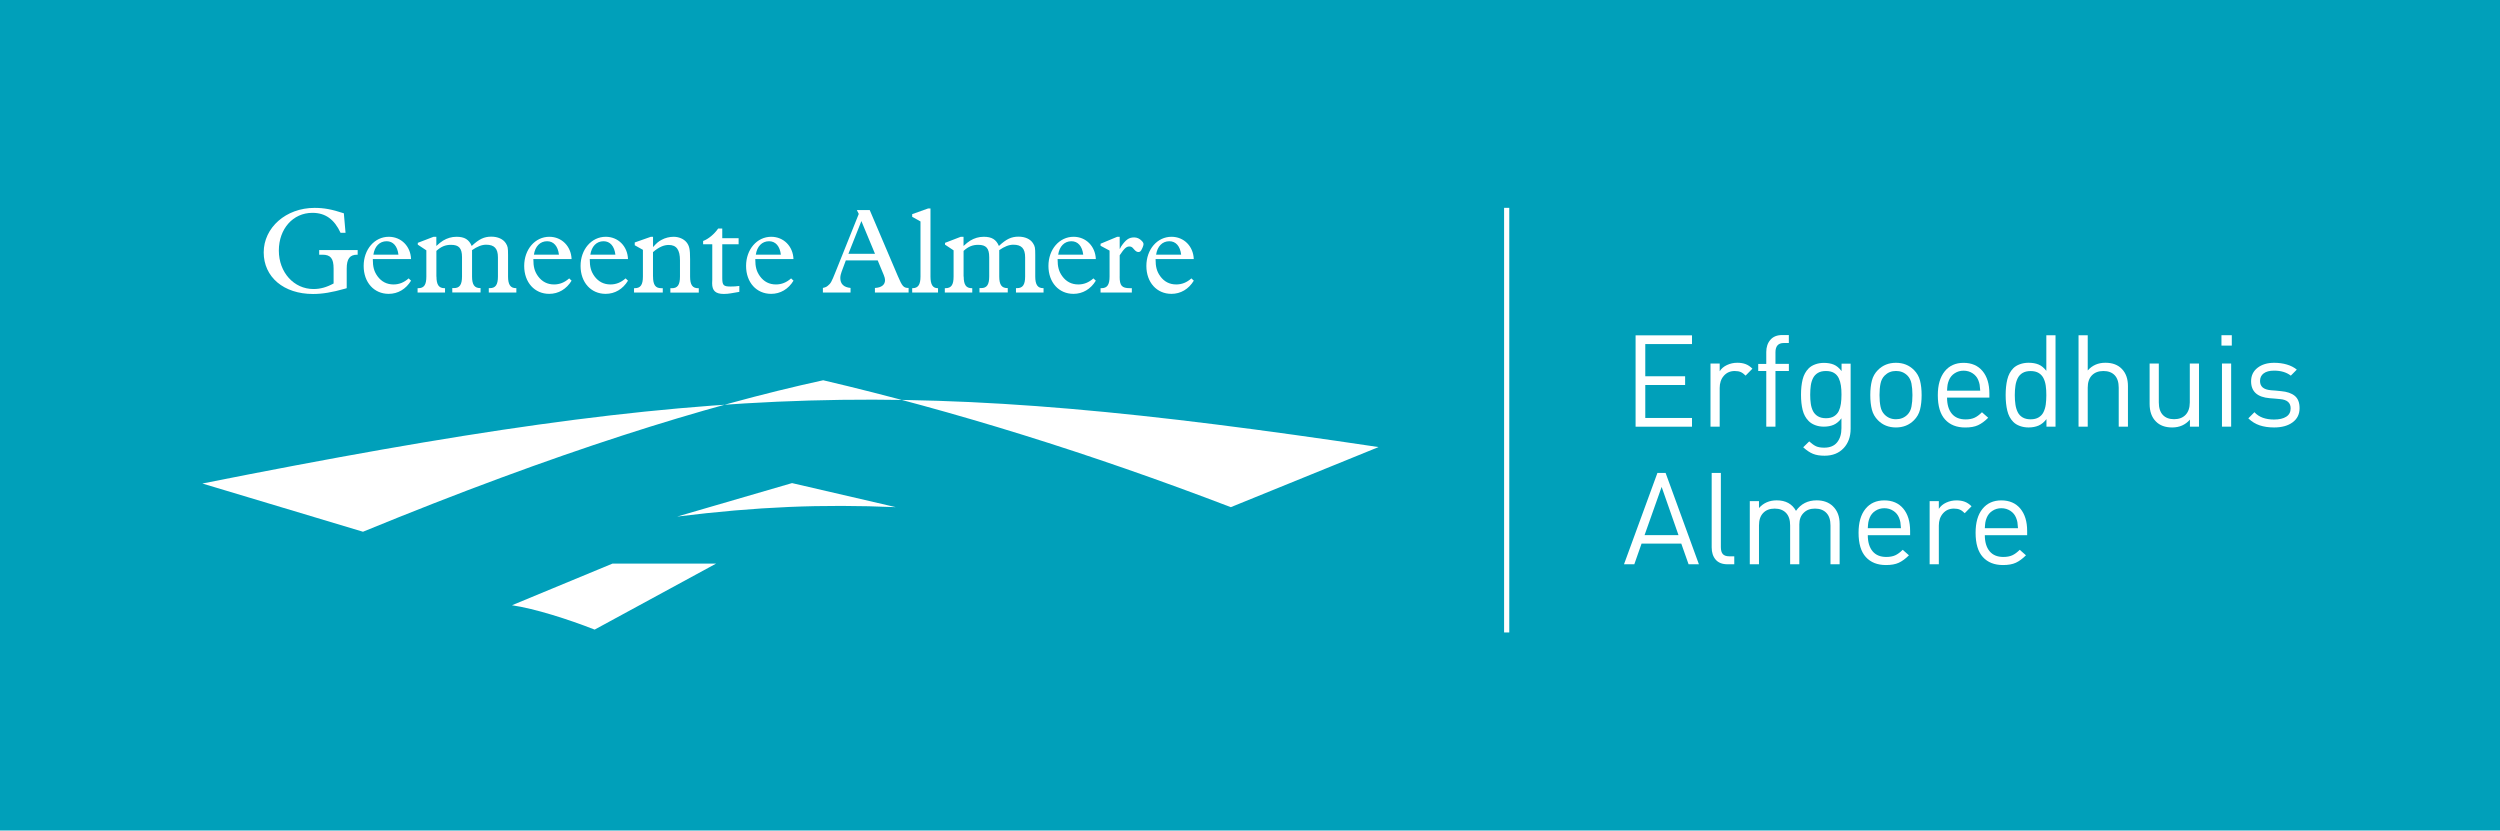 <svg width="295" height="98" viewBox="0 0 295 98" fill="none" xmlns="http://www.w3.org/2000/svg">
<path d="M295 0H0V98H295V0Z" fill="#00A0BA"/>
<path d="M40.768 27.47H40.186C39.444 25.87 38.385 25.115 36.863 25.115C34.574 25.115 32.903 27 32.903 29.57C32.903 32.14 34.679 34.105 36.992 34.105C37.788 34.105 38.524 33.905 39.365 33.45V31.695C39.365 30.495 39.012 30.055 38.047 30.055H37.663V29.51H42.205V30.055H42.151C41.285 30.055 40.912 30.525 40.912 31.695V34.005L40.713 34.065C39.166 34.505 38.027 34.69 36.937 34.69C33.475 34.69 31.117 32.69 31.117 29.78C31.117 26.87 33.728 24.53 37.121 24.53C38.231 24.53 39.151 24.7 40.574 25.17L40.773 27.465L40.768 27.47Z" fill="white"/>
<path d="M48.503 30.565C48.449 29.055 47.339 27.94 45.877 27.94C44.2 27.94 42.912 29.425 42.912 31.38C42.912 33.335 44.145 34.675 45.862 34.675C46.956 34.675 47.892 34.12 48.503 33.12L48.22 32.85C47.668 33.335 47.1 33.565 46.434 33.565C45.653 33.565 45.016 33.24 44.544 32.595C44.145 32.04 43.991 31.51 43.991 30.57H48.503V30.565ZM44.061 30.05C44.2 29.08 44.787 28.465 45.623 28.465C46.389 28.465 46.901 29.05 47.016 30.05H44.061Z" fill="white"/>
<path d="M51.503 32.635C51.503 33.605 51.787 34.005 52.453 34.005H52.513V34.52H49.275V34.005H49.359C50.041 34.005 50.309 33.605 50.309 32.635V29.54L49.299 28.87V28.655L51.16 27.94H51.488V29.025C51.856 28.685 52.016 28.57 52.269 28.4C52.767 28.1 53.289 27.94 53.871 27.94C54.806 27.94 55.334 28.255 55.662 29.025C56.528 28.215 57.125 27.925 57.975 27.925C58.741 27.925 59.368 28.21 59.682 28.695C59.92 29.08 59.95 29.21 59.95 30.12V32.63C59.95 33.585 60.234 34 60.876 34H60.93V34.515H57.677V34H57.806C58.473 34 58.756 33.6 58.756 32.63V30.36C58.756 29.33 58.333 28.875 57.363 28.875C56.851 28.875 56.314 29.09 55.702 29.515V32.625C55.702 33.595 55.985 33.995 56.667 33.995H56.707V34.51H53.369V33.995H53.568C54.234 33.995 54.518 33.595 54.518 32.625V30.345C54.518 29.29 54.15 28.89 53.224 28.89C52.558 28.89 52.06 29.09 51.493 29.605V32.63L51.503 32.635Z" fill="white"/>
<path d="M67.447 30.565C67.387 29.055 66.283 27.94 64.82 27.94C63.144 27.94 61.855 29.425 61.855 31.38C61.855 33.335 63.089 34.675 64.805 34.675C65.9 34.675 66.835 34.12 67.447 33.12L67.163 32.85C66.611 33.335 66.044 33.565 65.378 33.565C64.597 33.565 63.96 33.24 63.487 32.595C63.089 32.04 62.935 31.51 62.935 30.57H67.452L67.447 30.565ZM63 30.05C63.144 29.08 63.726 28.465 64.562 28.465C65.328 28.465 65.84 29.05 65.955 30.05H63Z" fill="white"/>
<path d="M74.103 30.565C74.049 29.055 72.939 27.94 71.477 27.94C69.8 27.94 68.507 29.425 68.507 31.38C68.507 33.335 69.745 34.675 71.462 34.675C72.556 34.675 73.491 34.12 74.103 33.12L73.82 32.85C73.267 33.335 72.7 33.565 72.034 33.565C71.253 33.565 70.616 33.24 70.143 32.595C69.745 32.04 69.591 31.51 69.591 30.57H74.103V30.565ZM69.661 30.05C69.805 29.08 70.382 28.465 71.223 28.465C71.989 28.465 72.501 29.05 72.616 30.05H69.661Z" fill="white"/>
<path d="M77.058 32.635C77.058 33.605 77.342 34.005 78.008 34.005H78.207V34.52H74.815V34.005H74.914C75.581 34.005 75.864 33.605 75.864 32.635V29.48L74.899 28.94V28.61L76.805 27.94H77.058V29.155C77.496 28.67 77.685 28.5 78.068 28.3C78.481 28.07 79.003 27.94 79.486 27.94C80.098 27.94 80.665 28.185 80.993 28.57C81.346 29 81.431 29.4 81.431 30.585V32.64C81.431 33.61 81.715 34.01 82.381 34.01H82.456V34.525H79.103V34.01H79.287C79.953 34.01 80.237 33.61 80.237 32.64V30.73C80.237 29.475 79.824 28.905 78.914 28.905C78.332 28.905 77.765 29.145 77.053 29.745V32.64L77.058 32.635Z" fill="white"/>
<path d="M85.227 32.795C85.227 33.665 85.371 33.81 86.207 33.81C86.649 33.81 86.804 33.795 87.241 33.74V34.44L87.072 34.47L86.222 34.615C85.968 34.66 85.694 34.685 85.411 34.685C84.446 34.685 84.033 34.315 84.033 33.43L84.048 33.015V28.82H82.968V28.435C83.565 28.22 84.286 27.635 84.744 26.965H85.227V28.105H87.157V28.82H85.227V32.8V32.795Z" fill="white"/>
<path d="M93.629 30.565C93.574 29.055 92.465 27.94 91.002 27.94C89.326 27.94 88.037 29.425 88.037 31.38C88.037 33.335 89.271 34.675 90.992 34.675C92.087 34.675 93.022 34.12 93.634 33.12L93.35 32.85C92.798 33.335 92.231 33.565 91.559 33.565C90.778 33.565 90.142 33.24 89.674 32.595C89.276 32.04 89.122 31.51 89.122 30.57H93.634L93.629 30.565ZM89.186 30.05C89.326 29.08 89.913 28.465 90.749 28.465C91.515 28.465 92.027 29.05 92.141 30.05H89.186Z" fill="white"/>
<path d="M101.106 24.785L101.335 25.245L98.609 32.05C98.111 33.295 98.027 33.435 97.698 33.705C97.529 33.85 97.415 33.905 97.101 33.975V34.515H100.365V33.975C99.569 33.905 99.156 33.505 99.156 32.805C99.156 32.59 99.216 32.305 99.31 32.065L99.808 30.725H103.568L104.29 32.465C104.389 32.72 104.434 32.88 104.434 33.05C104.434 33.605 104.026 33.935 103.24 33.98V34.52H107.215V33.98C106.618 33.98 106.464 33.795 105.936 32.555L102.628 24.79H101.096L101.106 24.785ZM103.25 29.95H100.111L101.643 26.085L103.25 29.95Z" fill="white"/>
<path d="M109.797 32.635C109.797 33.575 110.065 34.005 110.647 34.005H110.687V34.52H107.638V34.005H107.682C108.334 34.005 108.618 33.59 108.618 32.635V26.13L107.638 25.585V25.27L109.513 24.6H109.797V32.635Z" fill="white"/>
<path d="M113.717 32.635C113.717 33.605 114 34.005 114.667 34.005H114.727V34.52H111.488V34.005H111.573C112.254 34.005 112.523 33.605 112.523 32.635V29.54L111.513 28.87V28.655L113.374 27.94H113.697V29.025C114.065 28.685 114.224 28.57 114.478 28.4C114.975 28.1 115.498 27.94 116.085 27.94C117.02 27.94 117.547 28.255 117.871 29.025C118.736 28.215 119.333 27.925 120.189 27.925C120.955 27.925 121.582 28.21 121.89 28.695C122.134 29.08 122.159 29.21 122.159 30.12V32.63C122.159 33.585 122.442 34 123.084 34H123.139V34.515H119.885V34H120.015C120.681 34 120.965 33.6 120.965 32.63V30.36C120.965 29.33 120.542 28.875 119.572 28.875C119.06 28.875 118.522 29.09 117.911 29.515V32.625C117.911 33.595 118.194 33.995 118.876 33.995H118.915V34.51H115.577V33.995H115.776C116.443 33.995 116.727 33.595 116.727 32.625V30.345C116.727 29.29 116.358 28.89 115.433 28.89C114.766 28.89 114.269 29.09 113.702 29.605V32.63L113.717 32.635Z" fill="white"/>
<path d="M129.308 30.565C129.248 29.055 128.143 27.94 126.681 27.94C125.004 27.94 123.716 29.425 123.716 31.38C123.716 33.335 124.95 34.675 126.666 34.675C127.76 34.675 128.696 34.12 129.308 33.12L129.024 32.85C128.472 33.335 127.905 33.565 127.238 33.565C126.457 33.565 125.815 33.24 125.348 32.595C124.95 32.04 124.795 31.51 124.795 30.57H129.312L129.308 30.565ZM124.865 30.05C125.009 29.08 125.591 28.465 126.427 28.465C127.193 28.465 127.706 29.05 127.82 30.05H124.865Z" fill="white"/>
<path d="M132.118 32.635C132.118 33.705 132.372 34.005 133.327 34.005H133.556V34.52H129.865V34.005H129.979C130.646 34.005 130.929 33.605 130.929 32.635V29.57L129.865 29V28.76L131.825 27.945H132.123V29.36H132.153L132.292 29.085C132.835 28.285 133.218 28.015 133.825 28.015C134.163 28.015 134.461 28.145 134.72 28.415C134.874 28.57 134.934 28.685 134.934 28.815C134.934 28.97 134.805 29.3 134.65 29.555C134.581 29.67 134.466 29.74 134.337 29.74C134.153 29.74 133.994 29.64 133.77 29.37C133.586 29.14 133.461 29.085 133.257 29.085C132.914 29.085 132.66 29.315 132.123 30.125V32.635H132.118Z" fill="white"/>
<path d="M140.864 30.565C140.809 29.055 139.7 27.94 138.237 27.94C136.561 27.94 135.272 29.425 135.272 31.38C135.272 33.335 136.506 34.675 138.227 34.675C139.322 34.675 140.257 34.12 140.869 33.12L140.585 32.85C140.033 33.335 139.466 33.565 138.794 33.565C138.013 33.565 137.377 33.24 136.909 32.595C136.511 32.04 136.357 31.51 136.357 30.57H140.869L140.864 30.565ZM136.421 30.05C136.566 29.08 137.143 28.465 137.983 28.465C138.75 28.465 139.262 29.05 139.376 30.05H136.426H136.421Z" fill="white"/>
<path d="M162.673 52.755C107.593 44.515 84.888 44.915 23.879 57.055L42.832 62.745C65.845 53.295 83.306 47.89 97.136 44.87C112.533 48.485 128.531 53.45 145.237 59.845L162.668 52.755H162.673Z" fill="white"/>
<path d="M70.173 74.29L84.5 66.505H72.272L60.413 71.42C63.109 71.815 67.039 73.065 70.173 74.295" fill="white"/>
<path d="M79.904 60.955L93.46 57.005L105.703 59.845C96.927 59.475 89.371 59.785 79.904 60.955Z" fill="white"/>
<path d="M178.094 24.525H177.483V74.63H178.094V24.525Z" fill="white"/>
<path d="M192.999 50.35V39.57H199.655V40.6H194.143V44.4H198.844V45.43H194.143V49.32H199.655V50.35H192.999Z" fill="white"/>
<path d="M205.983 44.325C205.784 44.125 205.59 43.98 205.401 43.9C205.217 43.82 204.983 43.78 204.699 43.78C204.167 43.78 203.739 43.97 203.411 44.345C203.082 44.72 202.923 45.2 202.923 45.775V50.345H201.839V42.895H202.923V43.805C203.122 43.49 203.411 43.245 203.789 43.07C204.167 42.895 204.57 42.805 205.003 42.805C205.376 42.805 205.699 42.86 205.983 42.965C206.266 43.07 206.53 43.25 206.784 43.505L205.983 44.32V44.325Z" fill="white"/>
<path d="M209.505 43.78V50.35H208.42V43.78H207.47V42.945H208.42V41.535C208.42 40.95 208.584 40.47 208.908 40.095C209.231 39.72 209.699 39.535 210.301 39.535H211.082V40.475H210.495C210.151 40.475 209.903 40.57 209.744 40.755C209.584 40.94 209.505 41.21 209.505 41.565V42.94H211.087V43.775H209.505V43.78Z" fill="white"/>
<path d="M217.549 52.88C216.997 53.475 216.245 53.775 215.29 53.775C214.748 53.775 214.295 53.7 213.927 53.55C213.559 53.4 213.176 53.14 212.778 52.78L213.485 52.085C213.788 52.355 214.057 52.55 214.295 52.66C214.534 52.77 214.858 52.825 215.26 52.825C215.942 52.825 216.454 52.61 216.788 52.185C217.126 51.76 217.29 51.205 217.29 50.53V49.36C217.012 49.73 216.698 49.985 216.365 50.13C216.027 50.275 215.644 50.345 215.211 50.345C214.838 50.345 214.499 50.285 214.186 50.165C213.873 50.045 213.619 49.885 213.42 49.68C213.077 49.335 212.843 48.905 212.713 48.385C212.584 47.865 212.519 47.265 212.519 46.575C212.519 45.885 212.584 45.285 212.713 44.765C212.843 44.245 213.082 43.815 213.42 43.47C213.619 43.27 213.878 43.11 214.196 42.995C214.509 42.88 214.858 42.82 215.226 42.82C215.668 42.82 216.056 42.89 216.385 43.025C216.713 43.16 217.022 43.415 217.305 43.79V42.91H218.375V50.585C218.375 51.525 218.101 52.29 217.549 52.885V52.88ZM217.225 45.49C217.181 45.18 217.096 44.89 216.972 44.625C216.847 44.365 216.658 44.155 216.415 44.005C216.171 43.855 215.852 43.78 215.459 43.78C215.066 43.78 214.763 43.855 214.509 44.005C214.261 44.155 214.067 44.36 213.937 44.62C213.808 44.88 213.718 45.17 213.674 45.49C213.629 45.815 213.604 46.17 213.604 46.565C213.604 46.96 213.624 47.315 213.674 47.64C213.718 47.965 213.808 48.255 213.937 48.51C214.067 48.765 214.261 48.97 214.509 49.12C214.763 49.27 215.076 49.35 215.459 49.35C215.842 49.35 216.171 49.275 216.415 49.12C216.658 48.965 216.847 48.765 216.972 48.51C217.096 48.25 217.181 47.965 217.225 47.645C217.27 47.33 217.295 46.965 217.295 46.56C217.295 46.155 217.275 45.8 217.225 45.485V45.49Z" fill="white"/>
<path d="M226.563 48.335C226.439 48.82 226.2 49.24 225.847 49.59C225.284 50.155 224.578 50.44 223.722 50.44C222.867 50.44 222.16 50.16 221.598 49.59C221.245 49.235 221.006 48.82 220.882 48.335C220.758 47.85 220.693 47.28 220.693 46.625C220.693 45.97 220.758 45.4 220.882 44.915C221.006 44.43 221.245 44.01 221.598 43.66C222.16 43.095 222.867 42.81 223.722 42.81C224.578 42.81 225.284 43.095 225.847 43.66C226.2 44.015 226.439 44.43 226.563 44.915C226.687 45.4 226.752 45.97 226.752 46.625C226.752 47.28 226.687 47.85 226.563 48.335ZM225.553 45.26C225.479 44.875 225.319 44.565 225.081 44.32C224.717 43.955 224.27 43.775 223.727 43.775C223.185 43.775 222.747 43.955 222.384 44.32C222.145 44.56 221.981 44.875 221.902 45.26C221.822 45.645 221.782 46.1 221.782 46.62C221.782 47.14 221.822 47.6 221.902 47.985C221.981 48.37 222.14 48.68 222.384 48.925C222.747 49.29 223.19 49.47 223.727 49.47C224.265 49.47 224.722 49.29 225.081 48.925C225.319 48.685 225.479 48.37 225.553 47.985C225.628 47.6 225.668 47.145 225.668 46.62C225.668 46.095 225.628 45.64 225.553 45.26Z" fill="white"/>
<path d="M229.752 46.915C229.752 47.73 229.941 48.365 230.314 48.815C230.687 49.265 231.229 49.49 231.931 49.49C232.354 49.49 232.707 49.425 232.99 49.295C233.279 49.165 233.572 48.945 233.871 48.645L234.607 49.295C234.204 49.7 233.806 49.99 233.408 50.175C233.01 50.36 232.508 50.445 231.896 50.445C230.881 50.445 230.09 50.13 229.518 49.5C228.946 48.87 228.662 47.915 228.662 46.63C228.662 45.43 228.931 44.495 229.473 43.82C230.015 43.15 230.757 42.815 231.702 42.815C232.647 42.815 233.403 43.14 233.94 43.785C234.478 44.43 234.746 45.31 234.746 46.42V46.92H229.747L229.752 46.915ZM233.597 45.395C233.572 45.24 233.518 45.06 233.438 44.86C233.299 44.515 233.07 44.245 232.761 44.045C232.453 43.845 232.1 43.74 231.707 43.74C231.314 43.74 230.966 43.84 230.652 44.045C230.339 44.245 230.115 44.52 229.976 44.86C229.896 45.06 229.841 45.24 229.816 45.395C229.792 45.55 229.767 45.785 229.752 46.1H233.667C233.647 45.79 233.622 45.555 233.597 45.395Z" fill="white"/>
<path d="M241.482 50.35V49.455C241.199 49.82 240.89 50.075 240.547 50.22C240.204 50.365 239.816 50.44 239.373 50.44C239 50.44 238.656 50.38 238.343 50.265C238.025 50.15 237.766 49.99 237.567 49.785C237.224 49.44 236.99 49 236.861 48.46C236.731 47.92 236.667 47.31 236.667 46.62C236.667 45.93 236.731 45.32 236.861 44.78C236.99 44.24 237.229 43.8 237.567 43.455C237.766 43.255 238.025 43.095 238.343 42.98C238.656 42.865 239.005 42.805 239.373 42.805C239.826 42.805 240.219 42.875 240.547 43.01C240.88 43.145 241.184 43.395 241.467 43.76V39.565H242.552V50.345H241.482V50.35ZM241.398 45.515C241.353 45.185 241.263 44.89 241.134 44.63C241.005 44.37 240.811 44.16 240.562 44.01C240.313 43.86 239.995 43.785 239.612 43.785C239.229 43.785 238.915 43.86 238.661 44.01C238.408 44.16 238.219 44.37 238.089 44.63C237.96 44.895 237.866 45.19 237.821 45.525C237.771 45.86 237.746 46.225 237.746 46.63C237.746 47.035 237.771 47.4 237.821 47.735C237.87 48.07 237.96 48.365 238.089 48.63C238.219 48.895 238.408 49.1 238.661 49.25C238.91 49.4 239.229 49.48 239.612 49.48C239.995 49.48 240.308 49.405 240.562 49.25C240.816 49.095 241.005 48.895 241.134 48.63C241.263 48.365 241.353 48.07 241.398 47.745C241.442 47.415 241.467 47.045 241.467 46.63C241.467 46.215 241.447 45.845 241.398 45.515Z" fill="white"/>
<path d="M250.009 50.35V45.75C250.009 45.105 249.85 44.615 249.536 44.28C249.218 43.945 248.775 43.78 248.203 43.78C247.631 43.78 247.178 43.95 246.85 44.285C246.517 44.625 246.352 45.11 246.352 45.745V50.345H245.268V39.565H246.352V43.715C246.885 43.11 247.576 42.805 248.432 42.805C249.287 42.805 249.919 43.055 250.392 43.545C250.864 44.04 251.098 44.71 251.098 45.56V50.345H250.014L250.009 50.35Z" fill="white"/>
<path d="M258.411 50.35V49.515C257.879 50.13 257.182 50.44 256.317 50.44C255.506 50.44 254.864 50.21 254.406 49.745C253.904 49.25 253.655 48.555 253.655 47.655V42.9H254.74V47.485C254.74 48.13 254.899 48.625 255.212 48.96C255.531 49.3 255.973 49.465 256.546 49.465C257.118 49.465 257.57 49.295 257.899 48.95C258.227 48.605 258.396 48.115 258.396 47.48V42.895H259.481V50.345H258.411V50.35Z" fill="white"/>
<path d="M262.132 40.78V39.555H263.351V40.78H262.132ZM262.192 50.345V42.895H263.276V50.345H262.192Z" fill="white"/>
<path d="M270.529 49.835C269.982 50.24 269.251 50.44 268.341 50.44C267.699 50.44 267.132 50.355 266.639 50.19C266.147 50.025 265.699 49.75 265.301 49.365L266.022 48.64C266.301 48.945 266.639 49.16 267.022 49.3C267.41 49.435 267.843 49.505 268.326 49.505C268.947 49.505 269.435 49.395 269.778 49.17C270.126 48.95 270.296 48.62 270.296 48.185C270.296 47.53 269.883 47.165 269.062 47.095L268.43 47.035L267.843 46.99C266.366 46.87 265.629 46.205 265.629 44.99C265.629 44.325 265.883 43.795 266.39 43.4C266.898 43.005 267.555 42.81 268.356 42.81C268.898 42.81 269.395 42.88 269.853 43.015C270.311 43.15 270.699 43.35 271.022 43.615L270.316 44.325C269.803 43.93 269.146 43.735 268.341 43.735C267.808 43.735 267.4 43.845 267.112 44.06C266.823 44.275 266.684 44.58 266.684 44.96C266.684 45.285 266.788 45.535 266.992 45.715C267.196 45.895 267.53 46.01 267.977 46.05L268.579 46.095L269.166 46.155C269.868 46.215 270.41 46.405 270.788 46.715C271.166 47.03 271.35 47.51 271.35 48.17C271.35 48.875 271.077 49.43 270.529 49.835Z" fill="white"/>
<path d="M199.252 66.585L198.391 64.145H193.705L192.849 66.585H191.631L195.576 55.805H196.541L200.471 66.585H199.252ZM196.073 57.455L194.058 63.145H198.063L196.073 57.455Z" fill="white"/>
<path d="M203.858 66.585C203.237 66.585 202.764 66.405 202.451 66.04C202.137 65.675 201.978 65.195 201.978 64.6V55.805H203.062V64.555C203.062 64.93 203.137 65.205 203.291 65.38C203.446 65.555 203.699 65.645 204.057 65.645H204.644V66.585H203.863H203.858Z" fill="white"/>
<path d="M215.997 66.585V62C215.997 61.355 215.838 60.86 215.514 60.525C215.191 60.185 214.748 60.015 214.171 60.015C213.594 60.015 213.171 60.18 212.833 60.515C212.49 60.85 212.32 61.3 212.32 61.875V66.585H211.236V62C211.236 61.355 211.077 60.86 210.753 60.525C210.43 60.185 209.987 60.015 209.41 60.015C208.833 60.015 208.385 60.185 208.057 60.53C207.724 60.875 207.56 61.365 207.56 62V66.585H206.475V59.135H207.56V59.95C208.092 59.345 208.788 59.04 209.654 59.04C210.709 59.04 211.465 59.455 211.927 60.28C212.509 59.455 213.32 59.04 214.365 59.04C215.156 59.04 215.798 59.27 216.28 59.735C216.813 60.25 217.076 60.94 217.076 61.81V66.58H215.992L215.997 66.585Z" fill="white"/>
<path d="M220.399 63.145C220.399 63.96 220.588 64.595 220.961 65.045C221.335 65.495 221.877 65.72 222.578 65.72C223.001 65.72 223.354 65.655 223.638 65.525C223.926 65.395 224.22 65.175 224.518 64.875L225.255 65.525C224.852 65.93 224.454 66.22 224.056 66.405C223.658 66.59 223.155 66.675 222.543 66.675C221.529 66.675 220.738 66.36 220.166 65.73C219.593 65.1 219.31 64.145 219.31 62.86C219.31 61.66 219.579 60.72 220.121 60.05C220.663 59.38 221.404 59.045 222.349 59.045C223.295 59.045 224.051 59.37 224.588 60.015C225.125 60.66 225.394 61.54 225.394 62.65V63.15H220.394L220.399 63.145ZM224.245 61.625C224.22 61.47 224.165 61.29 224.086 61.09C223.946 60.745 223.717 60.475 223.409 60.275C223.101 60.075 222.747 59.97 222.354 59.97C221.961 59.97 221.613 60.07 221.3 60.275C220.986 60.475 220.762 60.75 220.623 61.09C220.544 61.29 220.489 61.47 220.464 61.625C220.439 61.78 220.414 62.015 220.399 62.33H224.314C224.295 62.02 224.27 61.785 224.245 61.625Z" fill="white"/>
<path d="M231.841 60.56C231.642 60.36 231.448 60.215 231.259 60.135C231.075 60.055 230.841 60.015 230.558 60.015C230.025 60.015 229.598 60.205 229.269 60.585C228.941 60.965 228.782 61.44 228.782 62.015V66.585H227.697V59.135H228.782V60.045C228.981 59.735 229.269 59.485 229.647 59.31C230.025 59.135 230.428 59.045 230.861 59.045C231.234 59.045 231.558 59.1 231.841 59.205C232.12 59.31 232.388 59.49 232.642 59.74L231.841 60.555V60.56Z" fill="white"/>
<path d="M234.209 63.145C234.209 63.96 234.398 64.595 234.771 65.045C235.144 65.495 235.687 65.72 236.388 65.72C236.811 65.72 237.164 65.655 237.448 65.525C237.736 65.395 238.03 65.175 238.328 64.875L239.064 65.525C238.661 65.93 238.263 66.22 237.866 66.405C237.468 66.59 236.965 66.675 236.353 66.675C235.338 66.675 234.547 66.36 233.975 65.73C233.403 65.1 233.12 64.145 233.12 62.86C233.12 61.66 233.388 60.72 233.931 60.05C234.473 59.38 235.214 59.045 236.159 59.045C237.104 59.045 237.861 59.37 238.398 60.015C238.935 60.66 239.204 61.54 239.204 62.65V63.15H234.204L234.209 63.145ZM238.055 61.625C238.03 61.47 237.975 61.29 237.895 61.09C237.756 60.745 237.527 60.475 237.219 60.275C236.91 60.075 236.557 59.97 236.164 59.97C235.771 59.97 235.423 60.07 235.11 60.275C234.796 60.475 234.572 60.75 234.433 61.09C234.353 61.29 234.299 61.47 234.274 61.625C234.249 61.78 234.224 62.015 234.209 62.33H238.124C238.104 62.02 238.079 61.785 238.055 61.625Z" fill="white"/>
</svg>
